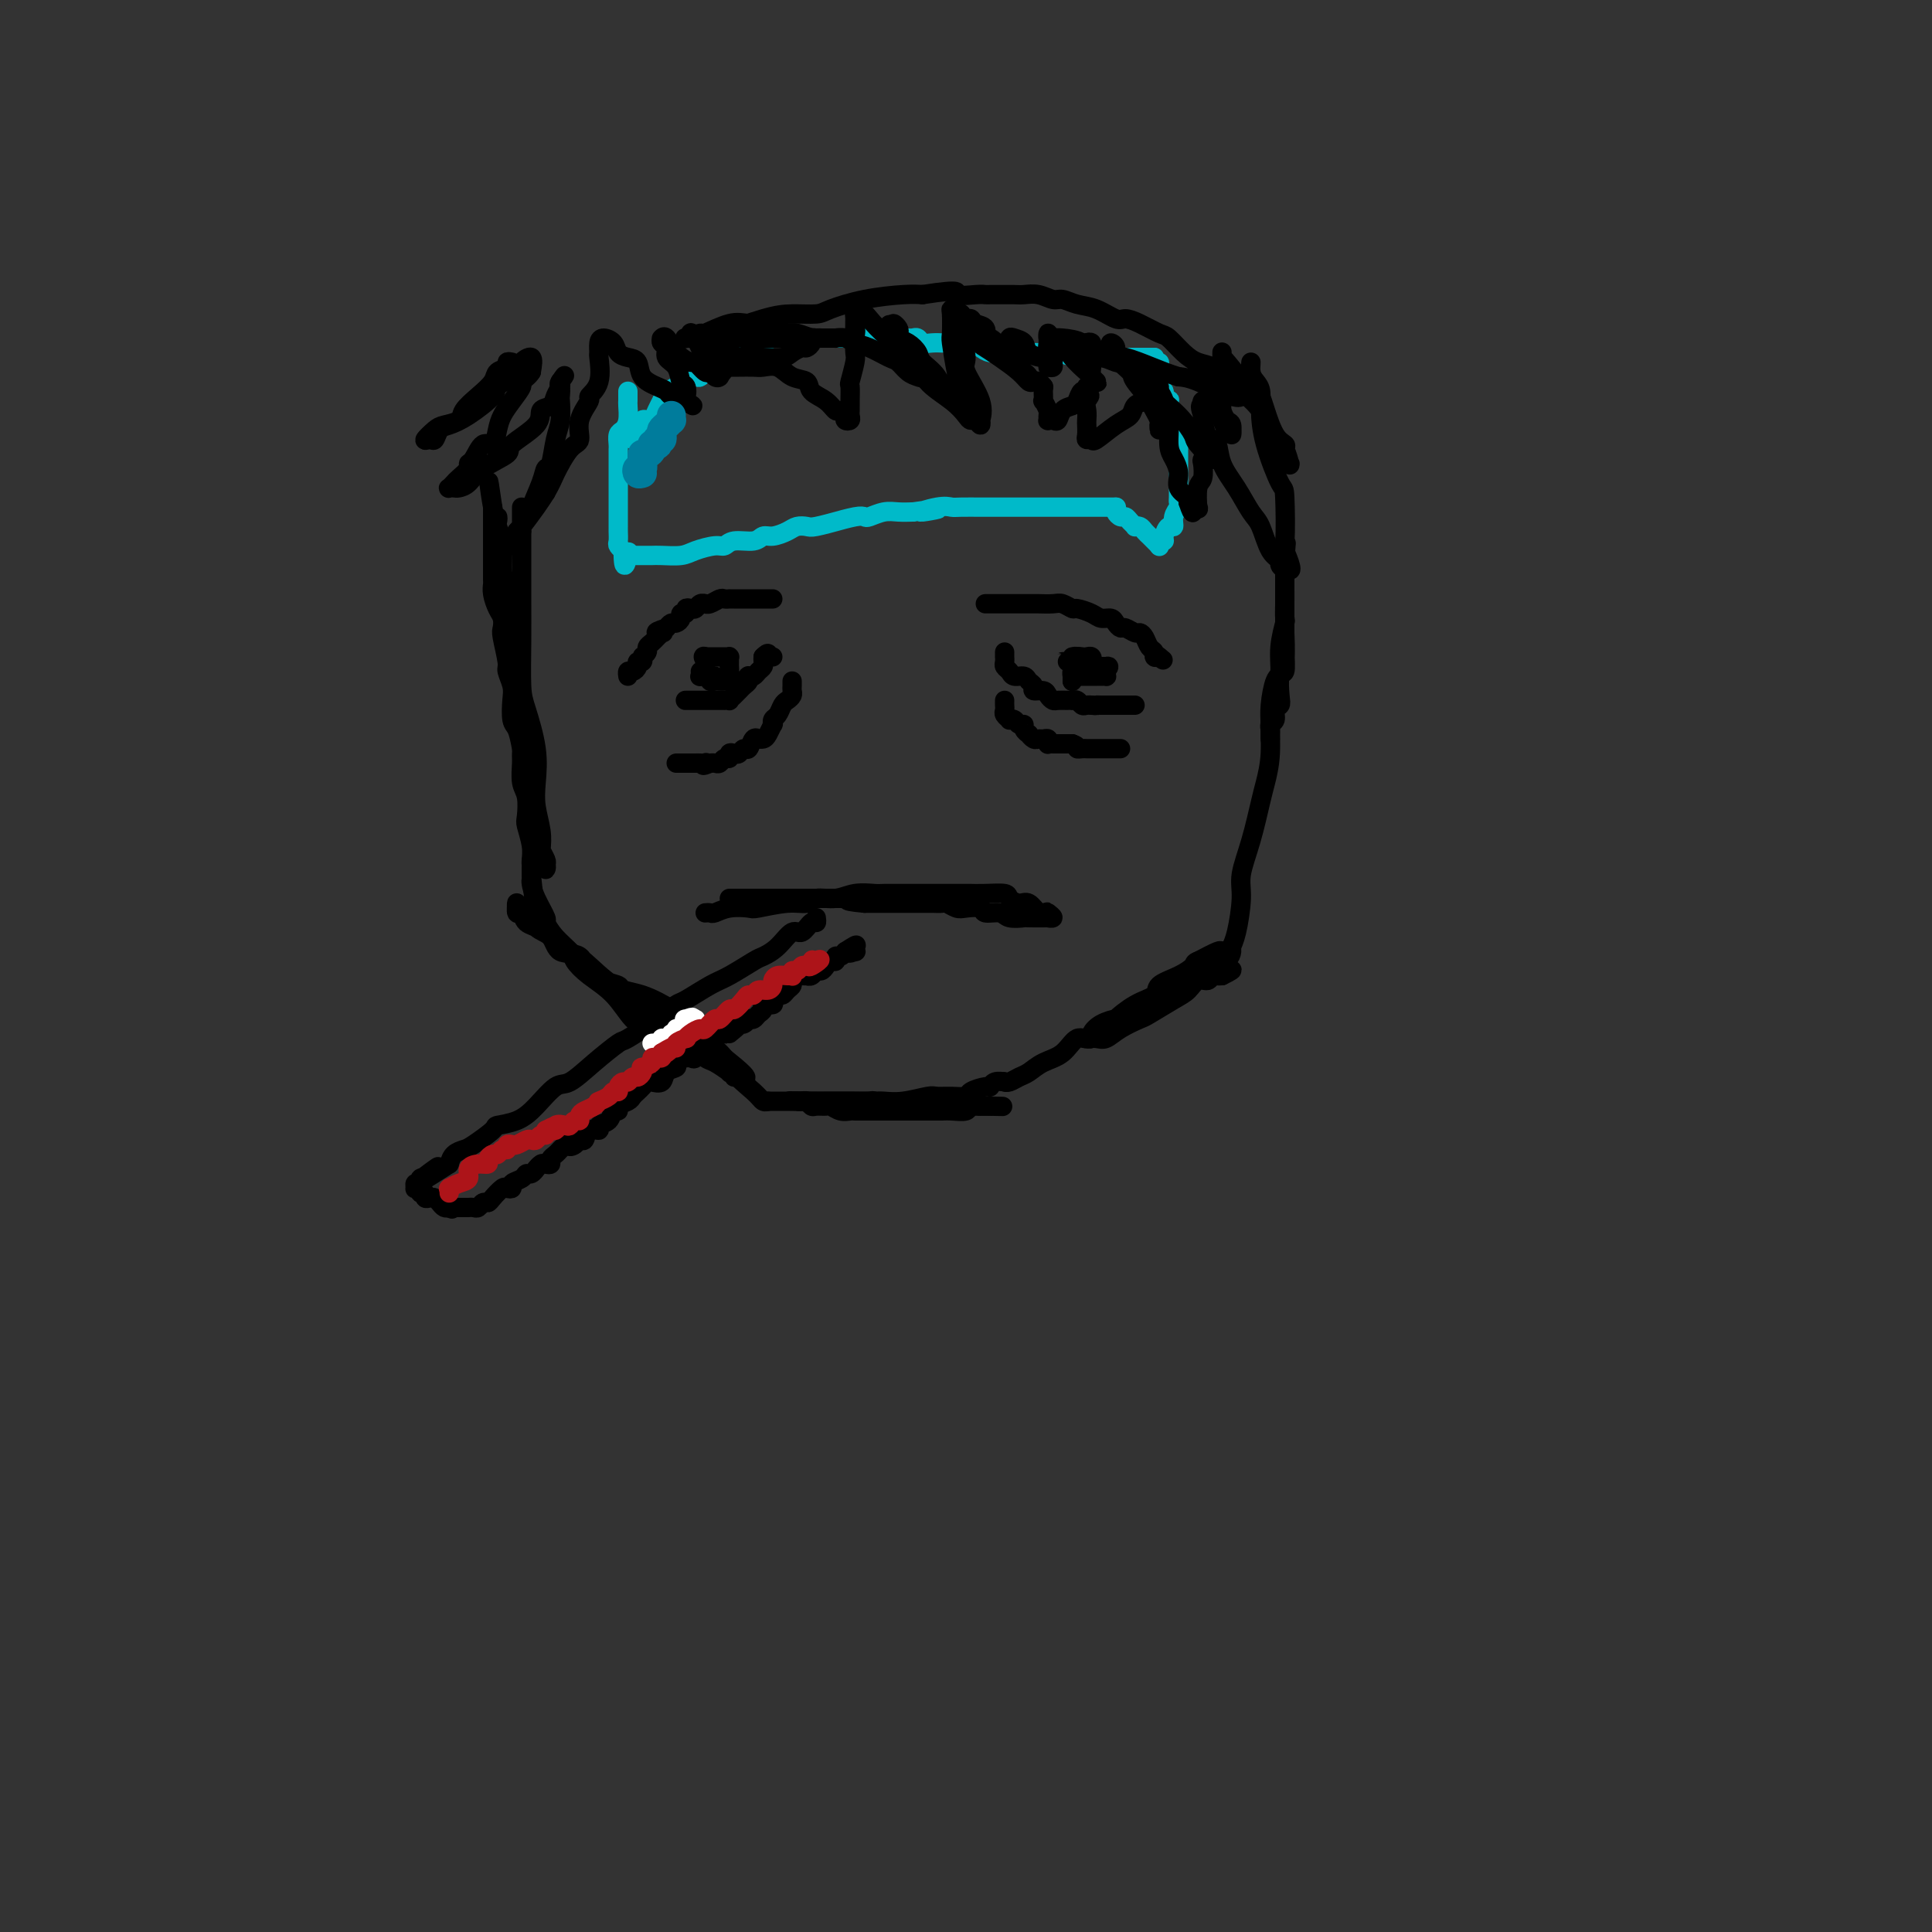 <svg viewBox='0 0 400 400' version='1.1' xmlns='http://www.w3.org/2000/svg' xmlns:xlink='http://www.w3.org/1999/xlink'><rect x="0" y="0" width="400" height="400" fill="#333333" stroke="none"/><g fill='none' stroke='#000000' stroke-width='4' stroke-linecap='round' stroke-linejoin='round'><path d='M108,105c0.000,0.764 0.000,1.527 0,2c-0.000,0.473 -0.000,0.654 0,1c0.000,0.346 0.000,0.857 0,2c-0.000,1.143 -0.001,2.918 0,4c0.001,1.082 0.002,1.472 0,3c-0.002,1.528 -0.007,4.195 0,7c0.007,2.805 0.027,5.747 0,9c-0.027,3.253 -0.099,6.816 0,9c0.099,2.184 0.370,2.989 1,5c0.630,2.011 1.619,5.226 2,8c0.381,2.774 0.154,5.105 0,7c-0.154,1.895 -0.234,3.354 0,5c0.234,1.646 0.781,3.479 1,5c0.219,1.521 0.111,2.730 0,4c-0.111,1.270 -0.225,2.601 0,3c0.225,0.399 0.788,-0.135 1,0c0.212,0.135 0.072,0.940 0,1c-0.072,0.060 -0.074,-0.625 0,-1c0.074,-0.375 0.226,-0.441 0,-1c-0.226,-0.559 -0.830,-1.612 -1,-2c-0.170,-0.388 0.094,-0.111 0,-1c-0.094,-0.889 -0.547,-2.945 -1,-5'/><path d='M111,170c-0.334,-3.148 -0.667,-6.518 -1,-8c-0.333,-1.482 -0.664,-1.075 -1,-2c-0.336,-0.925 -0.677,-3.181 -1,-5c-0.323,-1.819 -0.626,-3.202 -1,-4c-0.374,-0.798 -0.817,-1.012 -1,-2c-0.183,-0.988 -0.105,-2.751 0,-4c0.105,-1.249 0.238,-1.983 0,-3c-0.238,-1.017 -0.848,-2.317 -1,-3c-0.152,-0.683 0.153,-0.748 0,-2c-0.153,-1.252 -0.763,-3.690 -1,-5c-0.237,-1.310 -0.102,-1.493 0,-2c0.102,-0.507 0.171,-1.339 0,-2c-0.171,-0.661 -0.582,-1.150 -1,-2c-0.418,-0.850 -0.844,-2.062 -1,-3c-0.156,-0.938 -0.042,-1.603 0,-2c0.042,-0.397 0.011,-0.526 0,-1c-0.011,-0.474 -0.003,-1.293 0,-2c0.003,-0.707 0.001,-1.303 0,-2c-0.001,-0.697 -0.000,-1.496 0,-2c0.000,-0.504 0.000,-0.713 0,-1c-0.000,-0.287 -0.000,-0.650 0,-1c0.000,-0.350 0.000,-0.685 0,-1c-0.000,-0.315 -0.000,-0.609 0,-1c0.000,-0.391 0.000,-0.878 0,-1c-0.000,-0.122 -0.000,0.121 0,0c0.000,-0.121 0.000,-0.607 0,-1c-0.000,-0.393 -0.000,-0.693 0,-1c0.000,-0.307 0.000,-0.621 0,-1c-0.000,-0.379 -0.000,-0.823 0,-1c0.000,-0.177 0.000,-0.089 0,0'/><path d='M102,105c-1.452,-10.162 -0.581,-3.066 0,0c0.581,3.066 0.873,2.102 1,2c0.127,-0.102 0.089,0.660 0,1c-0.089,0.340 -0.230,0.260 0,1c0.230,0.740 0.831,2.300 1,4c0.169,1.700 -0.095,3.539 0,5c0.095,1.461 0.547,2.543 1,4c0.453,1.457 0.906,3.287 1,5c0.094,1.713 -0.171,3.307 0,4c0.171,0.693 0.777,0.485 1,1c0.223,0.515 0.064,1.754 0,3c-0.064,1.246 -0.031,2.498 0,4c0.031,1.502 0.061,3.254 0,4c-0.061,0.746 -0.214,0.486 0,2c0.214,1.514 0.793,4.802 1,7c0.207,2.198 0.042,3.307 0,4c-0.042,0.693 0.040,0.971 0,2c-0.040,1.029 -0.203,2.810 0,4c0.203,1.190 0.772,1.790 1,3c0.228,1.210 0.114,3.031 0,4c-0.114,0.969 -0.227,1.087 0,2c0.227,0.913 0.793,2.622 1,4c0.207,1.378 0.056,2.424 0,3c-0.056,0.576 -0.015,0.680 0,1c0.015,0.320 0.004,0.855 0,1c-0.004,0.145 -0.001,-0.102 0,0c0.001,0.102 0.001,0.551 0,1'/><path d='M110,181c1.333,12.667 0.667,6.333 0,0'/><path d='M110,181c0.013,0.369 0.027,0.738 0,1c-0.027,0.262 -0.094,0.419 0,1c0.094,0.581 0.347,1.588 1,3c0.653,1.412 1.704,3.231 2,4c0.296,0.769 -0.162,0.488 0,1c0.162,0.512 0.945,1.818 2,3c1.055,1.182 2.383,2.239 3,3c0.617,0.761 0.524,1.225 1,2c0.476,0.775 1.519,1.862 3,3c1.481,1.138 3.398,2.326 5,4c1.602,1.674 2.889,3.834 4,5c1.111,1.166 2.047,1.339 4,2c1.953,0.661 4.925,1.809 7,3c2.075,1.191 3.253,2.423 4,3c0.747,0.577 1.061,0.499 2,1c0.939,0.501 2.501,1.581 3,2c0.499,0.419 -0.065,0.177 0,0c0.065,-0.177 0.757,-0.289 1,0c0.243,0.289 0.035,0.978 0,1c-0.035,0.022 0.104,-0.623 0,-1c-0.104,-0.377 -0.451,-0.486 -1,-1c-0.549,-0.514 -1.300,-1.433 -2,-2c-0.700,-0.567 -1.350,-0.784 -2,-1'/><path d='M147,218c-1.502,-1.129 -3.256,-1.952 -5,-3c-1.744,-1.048 -3.476,-2.320 -6,-4c-2.524,-1.680 -5.839,-3.768 -7,-5c-1.161,-1.232 -0.169,-1.608 -1,-2c-0.831,-0.392 -3.486,-0.799 -5,-2c-1.514,-1.201 -1.887,-3.195 -3,-4c-1.113,-0.805 -2.966,-0.422 -4,-1c-1.034,-0.578 -1.247,-2.119 -2,-3c-0.753,-0.881 -2.044,-1.104 -3,-2c-0.956,-0.896 -1.578,-2.467 -2,-3c-0.422,-0.533 -0.646,-0.029 -1,0c-0.354,0.029 -0.840,-0.416 -1,-1c-0.160,-0.584 0.006,-1.305 0,-1c-0.006,0.305 -0.184,1.637 0,2c0.184,0.363 0.732,-0.243 1,0c0.268,0.243 0.258,1.337 1,2c0.742,0.663 2.236,0.897 4,2c1.764,1.103 3.796,3.076 5,4c1.204,0.924 1.578,0.799 3,2c1.422,1.201 3.891,3.728 6,5c2.109,1.272 3.857,1.289 6,2c2.143,0.711 4.682,2.116 6,3c1.318,0.884 1.415,1.247 2,2c0.585,0.753 1.657,1.895 3,3c1.343,1.105 2.955,2.173 4,3c1.045,0.827 1.522,1.414 2,2'/><path d='M150,219c7.178,5.707 3.622,3.974 3,4c-0.622,0.026 1.689,1.811 3,3c1.311,1.189 1.622,1.782 2,2c0.378,0.218 0.822,0.062 1,0c0.178,-0.062 0.089,-0.031 0,0'/><path d='M159,228c0.431,0.000 0.862,0.000 1,0c0.138,-0.000 -0.016,-0.000 0,0c0.016,0.000 0.201,0.000 1,0c0.799,-0.000 2.211,-0.000 3,0c0.789,0.000 0.954,0.000 2,0c1.046,-0.000 2.972,-0.001 4,0c1.028,0.001 1.159,0.004 2,0c0.841,-0.004 2.393,-0.015 4,0c1.607,0.015 3.269,0.057 4,0c0.731,-0.057 0.532,-0.211 1,0c0.468,0.211 1.604,0.789 3,1c1.396,0.211 3.050,0.057 4,0c0.950,-0.057 1.194,-0.015 2,0c0.806,0.015 2.174,0.004 3,0c0.826,-0.004 1.110,-0.001 2,0c0.890,0.001 2.385,0.000 3,0c0.615,-0.000 0.351,-0.000 1,0c0.649,0.000 2.210,0.000 3,0c0.790,-0.000 0.810,-0.000 1,0c0.190,0.000 0.551,0.000 1,0c0.449,-0.000 0.985,-0.000 1,0c0.015,0.000 -0.493,0.000 -1,0'/><path d='M204,229c6.991,0.150 1.969,0.026 0,0c-1.969,-0.026 -0.884,0.046 -1,0c-0.116,-0.046 -1.434,-0.208 -2,0c-0.566,0.208 -0.382,0.788 -1,1c-0.618,0.212 -2.039,0.057 -3,0c-0.961,-0.057 -1.464,-0.015 -2,0c-0.536,0.015 -1.107,0.004 -2,0c-0.893,-0.004 -2.108,-0.001 -3,0c-0.892,0.001 -1.460,0.000 -2,0c-0.540,-0.000 -1.051,-0.000 -2,0c-0.949,0.000 -2.334,0.000 -3,0c-0.666,-0.000 -0.611,-0.000 -1,0c-0.389,0.000 -1.220,0.001 -2,0c-0.780,-0.001 -1.508,-0.004 -2,0c-0.492,0.004 -0.747,0.015 -1,0c-0.253,-0.015 -0.505,-0.057 -1,0c-0.495,0.057 -1.232,0.212 -2,0c-0.768,-0.212 -1.568,-0.793 -2,-1c-0.432,-0.207 -0.497,-0.041 -1,0c-0.503,0.041 -1.446,-0.041 -2,0c-0.554,0.041 -0.720,0.207 -1,0c-0.280,-0.207 -0.673,-0.788 -1,-1c-0.327,-0.212 -0.588,-0.057 -1,0c-0.412,0.057 -0.975,0.016 -1,0c-0.025,-0.016 0.487,-0.008 1,0'/><path d='M166,228c-5.553,-0.155 -0.434,-0.041 2,0c2.434,0.041 2.184,0.011 3,0c0.816,-0.011 2.698,-0.002 4,0c1.302,0.002 2.023,-0.003 3,0c0.977,0.003 2.211,0.015 3,0c0.789,-0.015 1.134,-0.057 2,0c0.866,0.057 2.253,0.212 4,0c1.747,-0.212 3.852,-0.792 5,-1c1.148,-0.208 1.337,-0.046 2,0c0.663,0.046 1.799,-0.025 3,0c1.201,0.025 2.467,0.147 3,0c0.533,-0.147 0.332,-0.561 1,-1c0.668,-0.439 2.203,-0.902 3,-1c0.797,-0.098 0.854,0.170 1,0c0.146,-0.170 0.379,-0.778 1,-1c0.621,-0.222 1.629,-0.060 2,0c0.371,0.060 0.106,0.017 0,0c-0.106,-0.017 -0.053,-0.009 0,0'/><path d='M208,224c-0.064,-0.026 -0.128,-0.052 0,0c0.128,0.052 0.450,0.181 1,0c0.550,-0.181 1.330,-0.673 2,-1c0.670,-0.327 1.232,-0.488 2,-1c0.768,-0.512 1.744,-1.376 3,-2c1.256,-0.624 2.792,-1.009 4,-2c1.208,-0.991 2.088,-2.587 3,-3c0.912,-0.413 1.856,0.356 3,0c1.144,-0.356 2.487,-1.839 4,-3c1.513,-1.161 3.197,-2.001 5,-3c1.803,-0.999 3.724,-2.156 5,-3c1.276,-0.844 1.905,-1.374 3,-2c1.095,-0.626 2.656,-1.348 4,-2c1.344,-0.652 2.470,-1.232 3,-2c0.530,-0.768 0.464,-1.722 1,-2c0.536,-0.278 1.674,0.120 2,0c0.326,-0.120 -0.158,-0.759 0,-1c0.158,-0.241 0.960,-0.085 1,0c0.040,0.085 -0.682,0.100 -1,0c-0.318,-0.100 -0.234,-0.314 -1,0c-0.766,0.314 -2.383,1.157 -4,2'/><path d='M248,199c-0.882,0.285 -0.587,0.498 -1,1c-0.413,0.502 -1.534,1.295 -3,2c-1.466,0.705 -3.276,1.323 -4,2c-0.724,0.677 -0.361,1.413 -1,2c-0.639,0.587 -2.280,1.025 -4,2c-1.720,0.975 -3.518,2.485 -4,3c-0.482,0.515 0.351,0.033 0,0c-0.351,-0.033 -1.885,0.384 -3,1c-1.115,0.616 -1.809,1.433 -2,2c-0.191,0.567 0.122,0.886 0,1c-0.122,0.114 -0.680,0.025 -1,0c-0.320,-0.025 -0.401,0.014 0,0c0.401,-0.014 1.284,-0.082 2,0c0.716,0.082 1.266,0.313 2,0c0.734,-0.313 1.653,-1.172 3,-2c1.347,-0.828 3.123,-1.627 4,-2c0.877,-0.373 0.855,-0.319 2,-1c1.145,-0.681 3.459,-2.095 5,-3c1.541,-0.905 2.311,-1.300 3,-2c0.689,-0.700 1.298,-1.704 2,-2c0.702,-0.296 1.497,0.117 2,0c0.503,-0.117 0.712,-0.762 1,-1c0.288,-0.238 0.654,-0.068 1,0c0.346,0.068 0.673,0.034 1,0'/><path d='M253,202c4.133,-1.991 0.967,-0.970 0,-1c-0.967,-0.030 0.267,-1.113 1,-2c0.733,-0.887 0.965,-1.578 1,-2c0.035,-0.422 -0.129,-0.573 0,-1c0.129,-0.427 0.549,-1.129 1,-3c0.451,-1.871 0.933,-4.911 1,-7c0.067,-2.089 -0.279,-3.227 0,-5c0.279,-1.773 1.184,-4.181 2,-7c0.816,-2.819 1.542,-6.050 2,-8c0.458,-1.950 0.647,-2.619 1,-4c0.353,-1.381 0.869,-3.473 1,-6c0.131,-2.527 -0.123,-5.490 0,-7c0.123,-1.510 0.621,-1.569 1,-3c0.379,-1.431 0.637,-4.234 1,-6c0.363,-1.766 0.829,-2.495 1,-4c0.171,-1.505 0.046,-3.785 0,-5c-0.046,-1.215 -0.012,-1.364 0,-2c0.012,-0.636 0.003,-1.761 0,-3c-0.003,-1.239 -0.001,-2.594 0,-3c0.001,-0.406 0.000,0.136 0,0c-0.000,-0.136 -0.000,-0.951 0,-1c0.000,-0.049 0.000,0.667 0,1c-0.000,0.333 -0.000,0.282 0,1c0.000,0.718 0.000,2.205 0,4c-0.000,1.795 -0.000,3.897 0,6'/><path d='M266,134c0.059,2.830 0.208,4.407 0,5c-0.208,0.593 -0.773,0.204 -1,1c-0.227,0.796 -0.117,2.776 0,4c0.117,1.224 0.242,1.690 0,2c-0.242,0.310 -0.849,0.464 -1,1c-0.151,0.536 0.156,1.454 0,2c-0.156,0.546 -0.774,0.721 -1,1c-0.226,0.279 -0.061,0.661 0,1c0.061,0.339 0.016,0.636 0,1c-0.016,0.364 -0.005,0.795 0,1c0.005,0.205 0.004,0.184 0,0c-0.004,-0.184 -0.011,-0.533 0,-1c0.011,-0.467 0.040,-1.053 0,-2c-0.040,-0.947 -0.151,-2.254 0,-4c0.151,-1.746 0.562,-3.929 1,-5c0.438,-1.071 0.902,-1.028 1,-2c0.098,-0.972 -0.170,-2.959 0,-5c0.170,-2.041 0.778,-4.137 1,-5c0.222,-0.863 0.060,-0.493 0,-1c-0.060,-0.507 -0.016,-1.890 0,-3c0.016,-1.110 0.004,-1.947 0,-3c-0.004,-1.053 -0.001,-2.324 0,-3c0.001,-0.676 0.000,-0.759 0,-1c-0.000,-0.241 -0.000,-0.640 0,-1c0.000,-0.360 0.000,-0.680 0,-1'/><path d='M266,116c0.500,-6.167 0.250,-3.083 0,0'/><path d='M146,189c0.369,-0.030 0.739,-0.059 1,0c0.261,0.059 0.415,0.208 1,0c0.585,-0.208 1.603,-0.773 3,-1c1.397,-0.227 3.174,-0.118 4,0c0.826,0.118 0.703,0.243 2,0c1.297,-0.243 4.015,-0.853 6,-1c1.985,-0.147 3.235,0.171 4,0c0.765,-0.171 1.043,-0.830 2,-1c0.957,-0.170 2.593,0.151 4,0c1.407,-0.151 2.584,-0.772 4,-1c1.416,-0.228 3.071,-0.061 4,0c0.929,0.061 1.131,0.016 2,0c0.869,-0.016 2.405,-0.004 4,0c1.595,0.004 3.248,0.001 4,0c0.752,-0.001 0.601,-0.000 1,0c0.399,0.000 1.347,-0.001 3,0c1.653,0.001 4.011,0.003 5,0c0.989,-0.003 0.611,-0.011 1,0c0.389,0.011 1.546,0.039 3,0c1.454,-0.039 3.205,-0.147 4,0c0.795,0.147 0.633,0.548 1,1c0.367,0.452 1.263,0.956 2,1c0.737,0.044 1.314,-0.373 2,0c0.686,0.373 1.482,1.535 2,2c0.518,0.465 0.759,0.232 1,0'/><path d='M216,189c1.486,0.635 1.201,0.223 1,0c-0.201,-0.223 -0.317,-0.256 0,0c0.317,0.256 1.068,0.800 1,1c-0.068,0.200 -0.957,0.055 -1,0c-0.043,-0.055 0.758,-0.019 0,0c-0.758,0.019 -3.076,0.020 -4,0c-0.924,-0.020 -0.455,-0.062 -1,0c-0.545,0.062 -2.103,0.226 -3,0c-0.897,-0.226 -1.132,-0.844 -2,-1c-0.868,-0.156 -2.369,0.151 -3,0c-0.631,-0.151 -0.392,-0.758 -1,-1c-0.608,-0.242 -2.064,-0.117 -3,0c-0.936,0.117 -1.354,0.228 -2,0c-0.646,-0.228 -1.520,-0.793 -2,-1c-0.480,-0.207 -0.565,-0.055 -1,0c-0.435,0.055 -1.220,0.015 -2,0c-0.780,-0.015 -1.556,-0.004 -2,0c-0.444,0.004 -0.557,0.001 -1,0c-0.443,-0.001 -1.217,-0.000 -2,0c-0.783,0.000 -1.575,0.000 -2,0c-0.425,-0.000 -0.481,-0.000 -1,0c-0.519,0.000 -1.500,0.000 -2,0c-0.500,-0.000 -0.519,-0.000 -1,0c-0.481,0.000 -1.423,0.000 -2,0c-0.577,-0.000 -0.788,-0.000 -1,0'/><path d='M179,187c-6.069,-0.536 -2.742,-0.876 -2,-1c0.742,-0.124 -1.100,-0.033 -2,0c-0.900,0.033 -0.858,0.009 -1,0c-0.142,-0.009 -0.469,-0.002 -1,0c-0.531,0.002 -1.264,0.001 -2,0c-0.736,-0.001 -1.473,-0.000 -2,0c-0.527,0.000 -0.845,0.000 -1,0c-0.155,-0.000 -0.149,-0.000 -1,0c-0.851,0.000 -2.559,0.000 -3,0c-0.441,-0.000 0.387,-0.000 0,0c-0.387,0.000 -1.987,0.000 -3,0c-1.013,-0.000 -1.437,-0.000 -2,0c-0.563,0.000 -1.264,0.000 -2,0c-0.736,-0.000 -1.507,-0.000 -2,0c-0.493,0.000 -0.707,0.000 -1,0c-0.293,-0.000 -0.666,-0.000 -1,0c-0.334,0.000 -0.628,0.000 -1,0c-0.372,-0.000 -0.820,-0.000 -1,0c-0.180,0.000 -0.090,0.000 0,0'/><path d='M169,190c0.064,0.489 0.128,0.978 0,1c-0.128,0.022 -0.447,-0.421 -1,0c-0.553,0.421 -1.339,1.708 -2,2c-0.661,0.292 -1.198,-0.409 -2,0c-0.802,0.409 -1.868,1.928 -3,3c-1.132,1.072 -2.331,1.695 -3,2c-0.669,0.305 -0.807,0.290 -2,1c-1.193,0.710 -3.439,2.145 -5,3c-1.561,0.855 -2.436,1.130 -4,2c-1.564,0.870 -3.816,2.335 -5,3c-1.184,0.665 -1.298,0.529 -2,1c-0.702,0.471 -1.991,1.549 -4,3c-2.009,1.451 -4.739,3.275 -6,4c-1.261,0.725 -1.054,0.350 -2,1c-0.946,0.650 -3.045,2.324 -5,4c-1.955,1.676 -3.764,3.353 -5,4c-1.236,0.647 -1.897,0.265 -3,1c-1.103,0.735 -2.649,2.586 -4,4c-1.351,1.414 -2.508,2.393 -4,3c-1.492,0.607 -3.321,0.844 -4,1c-0.679,0.156 -0.210,0.230 -1,1c-0.790,0.770 -2.841,2.237 -4,3c-1.159,0.763 -1.428,0.821 -2,1c-0.572,0.179 -1.449,0.480 -2,1c-0.551,0.520 -0.775,1.260 -1,2'/><path d='M93,241c-12.311,7.996 -5.087,2.486 -3,1c2.087,-1.486 -0.961,1.051 -2,2c-1.039,0.949 -0.068,0.311 0,0c0.068,-0.311 -0.768,-0.293 -1,0c-0.232,0.293 0.138,0.862 0,1c-0.138,0.138 -0.784,-0.155 -1,0c-0.216,0.155 -0.001,0.759 0,1c0.001,0.241 -0.211,0.121 0,0c0.211,-0.121 0.844,-0.242 1,0c0.156,0.242 -0.165,0.849 0,1c0.165,0.151 0.818,-0.153 1,0c0.182,0.153 -0.106,0.763 0,1c0.106,0.237 0.606,0.102 1,0c0.394,-0.102 0.683,-0.172 1,0c0.317,0.172 0.662,0.585 1,1c0.338,0.415 0.668,0.833 1,1c0.332,0.167 0.666,0.084 1,0'/><path d='M93,250c1.096,0.619 0.335,0.166 0,0c-0.335,-0.166 -0.243,-0.044 0,0c0.243,0.044 0.639,0.012 1,0c0.361,-0.012 0.688,-0.003 1,0c0.312,0.003 0.608,0.002 1,0c0.392,-0.002 0.878,-0.004 1,0c0.122,0.004 -0.122,0.016 0,0c0.122,-0.016 0.609,-0.059 1,0c0.391,0.059 0.686,0.218 1,0c0.314,-0.218 0.647,-0.815 1,-1c0.353,-0.185 0.726,0.042 1,0c0.274,-0.042 0.450,-0.354 1,-1c0.550,-0.646 1.475,-1.626 2,-2c0.525,-0.374 0.652,-0.143 1,0c0.348,0.143 0.919,0.197 1,0c0.081,-0.197 -0.328,-0.645 0,-1c0.328,-0.355 1.394,-0.616 2,-1c0.606,-0.384 0.754,-0.891 1,-1c0.246,-0.109 0.590,0.181 1,0c0.410,-0.181 0.884,-0.832 1,-1c0.116,-0.168 -0.127,0.148 0,0c0.127,-0.148 0.626,-0.761 1,-1c0.374,-0.239 0.625,-0.106 1,0c0.375,0.106 0.874,0.183 1,0c0.126,-0.183 -0.121,-0.626 0,-1c0.121,-0.374 0.609,-0.678 1,-1c0.391,-0.322 0.683,-0.664 1,-1c0.317,-0.336 0.658,-0.668 1,-1'/><path d='M117,237c2.963,-2.030 1.370,-0.604 1,0c-0.370,0.604 0.483,0.387 1,0c0.517,-0.387 0.697,-0.944 1,-1c0.303,-0.056 0.729,0.390 1,0c0.271,-0.390 0.387,-1.615 1,-2c0.613,-0.385 1.724,0.069 2,0c0.276,-0.069 -0.282,-0.663 0,-1c0.282,-0.337 1.403,-0.419 2,-1c0.597,-0.581 0.671,-1.661 1,-2c0.329,-0.339 0.914,0.064 1,0c0.086,-0.064 -0.328,-0.594 0,-1c0.328,-0.406 1.398,-0.687 2,-1c0.602,-0.313 0.738,-0.659 1,-1c0.262,-0.341 0.652,-0.678 1,-1c0.348,-0.322 0.655,-0.629 1,-1c0.345,-0.371 0.727,-0.806 1,-1c0.273,-0.194 0.436,-0.146 1,0c0.564,0.146 1.527,0.389 2,0c0.473,-0.389 0.455,-1.411 1,-2c0.545,-0.589 1.651,-0.747 2,-1c0.349,-0.253 -0.061,-0.602 0,-1c0.061,-0.398 0.593,-0.847 1,-1c0.407,-0.153 0.688,-0.012 1,0c0.312,0.012 0.656,-0.105 1,0c0.344,0.105 0.687,0.432 1,0c0.313,-0.432 0.595,-1.622 1,-2c0.405,-0.378 0.935,0.056 1,0c0.065,-0.056 -0.333,-0.603 0,-1c0.333,-0.397 1.397,-0.645 2,-1c0.603,-0.355 0.744,-0.816 1,-1c0.256,-0.184 0.628,-0.092 1,0'/><path d='M150,214c5.284,-3.515 1.994,-0.802 1,0c-0.994,0.802 0.307,-0.307 1,-1c0.693,-0.693 0.777,-0.969 1,-1c0.223,-0.031 0.584,0.185 1,0c0.416,-0.185 0.886,-0.770 1,-1c0.114,-0.230 -0.129,-0.104 0,0c0.129,0.104 0.631,0.186 1,0c0.369,-0.186 0.606,-0.641 1,-1c0.394,-0.359 0.946,-0.622 1,-1c0.054,-0.378 -0.389,-0.871 0,-1c0.389,-0.129 1.609,0.106 2,0c0.391,-0.106 -0.049,-0.553 0,-1c0.049,-0.447 0.587,-0.893 1,-1c0.413,-0.107 0.702,0.125 1,0c0.298,-0.125 0.604,-0.608 1,-1c0.396,-0.392 0.881,-0.693 1,-1c0.119,-0.307 -0.126,-0.618 0,-1c0.126,-0.382 0.625,-0.833 1,-1c0.375,-0.167 0.625,-0.049 1,0c0.375,0.049 0.874,0.028 1,0c0.126,-0.028 -0.121,-0.063 0,0c0.121,0.063 0.609,0.223 1,0c0.391,-0.223 0.683,-0.829 1,-1c0.317,-0.171 0.659,0.094 1,0c0.341,-0.094 0.683,-0.546 1,-1c0.317,-0.454 0.610,-0.909 1,-1c0.390,-0.091 0.878,0.182 1,0c0.122,-0.182 -0.121,-0.818 0,-1c0.121,-0.182 0.606,0.091 1,0c0.394,-0.091 0.697,-0.545 1,-1'/><path d='M175,197c4.033,-2.626 1.617,-0.690 1,0c-0.617,0.690 0.567,0.133 1,0c0.433,-0.133 0.117,0.156 0,0c-0.117,-0.156 -0.033,-0.759 0,-1c0.033,-0.241 0.017,-0.121 0,0'/></g>
<g fill='none' stroke='#FFFFFF' stroke-width='4' stroke-linecap='round' stroke-linejoin='round'><path d='M135,216c0.305,-0.032 0.610,-0.065 1,0c0.390,0.065 0.864,0.227 1,0c0.136,-0.227 -0.065,-0.844 0,-1c0.065,-0.156 0.395,0.150 1,0c0.605,-0.150 1.483,-0.757 2,-1c0.517,-0.243 0.673,-0.122 1,0c0.327,0.122 0.824,0.244 1,0c0.176,-0.244 0.032,-0.854 0,-1c-0.032,-0.146 0.048,0.171 0,0c-0.048,-0.171 -0.226,-0.830 0,-1c0.226,-0.170 0.854,0.150 1,0c0.146,-0.150 -0.192,-0.771 0,-1c0.192,-0.229 0.912,-0.065 1,0c0.088,0.065 -0.456,0.033 -1,0'/><path d='M143,211c1.014,-0.762 -0.450,-0.167 -1,0c-0.550,0.167 -0.185,-0.095 0,0c0.185,0.095 0.189,0.546 0,1c-0.189,0.454 -0.571,0.910 -1,1c-0.429,0.090 -0.903,-0.186 -1,0c-0.097,0.186 0.184,0.834 0,1c-0.184,0.166 -0.834,-0.152 -1,0c-0.166,0.152 0.151,0.773 0,1c-0.151,0.227 -0.772,0.061 -1,0c-0.228,-0.061 -0.065,-0.017 0,0c0.065,0.017 0.033,0.009 0,0'/></g>
<g fill='none' stroke='#000000' stroke-width='4' stroke-linecap='round' stroke-linejoin='round'><path d='M204,125c0.224,-0.000 0.448,-0.000 1,0c0.552,0.000 1.434,0.000 2,0c0.566,-0.000 0.818,-0.000 1,0c0.182,0.000 0.293,0.000 1,0c0.707,-0.000 2.009,-0.001 3,0c0.991,0.001 1.670,0.004 2,0c0.330,-0.004 0.310,-0.016 1,0c0.690,0.016 2.090,0.060 3,0c0.910,-0.060 1.332,-0.222 2,0c0.668,0.222 1.583,0.829 2,1c0.417,0.171 0.335,-0.095 1,0c0.665,0.095 2.076,0.551 3,1c0.924,0.449 1.360,0.890 2,1c0.640,0.110 1.485,-0.110 2,0c0.515,0.110 0.701,0.551 1,1c0.299,0.449 0.710,0.907 1,1c0.290,0.093 0.459,-0.178 1,0c0.541,0.178 1.455,0.807 2,1c0.545,0.193 0.720,-0.050 1,0c0.280,0.050 0.666,0.392 1,1c0.334,0.608 0.615,1.483 1,2c0.385,0.517 0.873,0.678 1,1c0.127,0.322 -0.107,0.806 0,1c0.107,0.194 0.553,0.097 1,0'/><path d='M240,136c1.556,1.244 0.444,0.356 0,0c-0.444,-0.356 -0.222,-0.178 0,0'/><path d='M208,135c0.002,0.446 0.004,0.893 0,1c-0.004,0.107 -0.013,-0.125 0,0c0.013,0.125 0.049,0.607 0,1c-0.049,0.393 -0.182,0.697 0,1c0.182,0.303 0.680,0.606 1,1c0.320,0.394 0.462,0.880 1,1c0.538,0.120 1.471,-0.126 2,0c0.529,0.126 0.652,0.625 1,1c0.348,0.375 0.919,0.626 1,1c0.081,0.374 -0.330,0.871 0,1c0.330,0.129 1.401,-0.109 2,0c0.599,0.109 0.725,0.565 1,1c0.275,0.435 0.700,0.849 1,1c0.300,0.151 0.476,0.039 1,0c0.524,-0.039 1.397,-0.007 2,0c0.603,0.007 0.935,-0.012 1,0c0.065,0.012 -0.136,0.056 0,0c0.136,-0.056 0.611,-0.211 1,0c0.389,0.211 0.692,0.789 1,1c0.308,0.211 0.621,0.057 1,0c0.379,-0.057 0.822,-0.016 1,0c0.178,0.016 0.089,0.008 0,0'/><path d='M226,146c1.432,0.155 1.014,0.041 1,0c-0.014,-0.041 0.378,-0.011 1,0c0.622,0.011 1.476,0.003 2,0c0.524,-0.003 0.719,-0.001 1,0c0.281,0.001 0.650,0.000 1,0c0.350,-0.000 0.681,-0.000 1,0c0.319,0.000 0.624,0.000 1,0c0.376,-0.000 0.822,-0.000 1,0c0.178,0.000 0.089,0.000 0,0'/><path d='M222,136c0.423,-0.093 0.845,-0.185 1,0c0.155,0.185 0.041,0.648 0,1c-0.041,0.352 -0.011,0.595 0,1c0.011,0.405 0.003,0.973 0,1c-0.003,0.027 -0.002,-0.486 0,-1'/><path d='M223,138c0.168,0.143 0.087,-0.499 0,-1c-0.087,-0.501 -0.180,-0.863 0,-1c0.180,-0.137 0.634,-0.051 1,0c0.366,0.051 0.645,0.066 1,0c0.355,-0.066 0.786,-0.214 1,0c0.214,0.214 0.212,0.789 0,1c-0.212,0.211 -0.634,0.056 -1,0c-0.366,-0.056 -0.675,-0.015 -1,0c-0.325,0.015 -0.664,0.004 -1,0c-0.336,-0.004 -0.668,-0.002 -1,0'/><path d='M222,137c-0.423,0.155 0.020,0.042 0,0c-0.020,-0.042 -0.503,-0.012 -1,0c-0.497,0.012 -1.009,0.006 -1,0c0.009,-0.006 0.538,-0.013 1,0c0.462,0.013 0.856,0.046 1,0c0.144,-0.046 0.039,-0.171 0,0c-0.039,0.171 -0.010,0.637 0,1c0.010,0.363 0.003,0.623 0,1c-0.003,0.377 -0.001,0.871 0,1c0.001,0.129 0.000,-0.106 0,0c-0.000,0.106 -0.000,0.553 0,1'/><path d='M222,141c-0.003,0.375 -0.012,-0.688 0,-1c0.012,-0.312 0.044,0.127 0,0c-0.044,-0.127 -0.166,-0.819 0,-1c0.166,-0.181 0.618,0.148 1,0c0.382,-0.148 0.694,-0.772 1,-1c0.306,-0.228 0.607,-0.061 1,0c0.393,0.061 0.879,0.016 1,0c0.121,-0.016 -0.122,-0.004 0,0c0.122,0.004 0.610,0.001 1,0c0.390,-0.001 0.683,-0.000 1,0c0.317,0.000 0.659,0.000 1,0'/><path d='M229,138c1.086,-0.298 0.302,0.456 0,1c-0.302,0.544 -0.122,0.878 0,1c0.122,0.122 0.188,0.033 0,0c-0.188,-0.033 -0.628,-0.009 -1,0c-0.372,0.009 -0.677,0.002 -1,0c-0.323,-0.002 -0.665,-0.001 -1,0c-0.335,0.001 -0.664,0.000 -1,0c-0.336,-0.000 -0.678,-0.000 -1,0c-0.322,0.000 -0.622,0.000 -1,0c-0.378,-0.000 -0.832,-0.000 -1,0c-0.168,0.000 -0.048,0.000 0,0c0.048,-0.000 0.024,-0.000 0,0'/><path d='M208,145c-0.009,0.332 -0.017,0.664 0,1c0.017,0.336 0.060,0.678 0,1c-0.060,0.322 -0.224,0.626 0,1c0.224,0.374 0.835,0.817 1,1c0.165,0.183 -0.114,0.104 0,0c0.114,-0.104 0.623,-0.234 1,0c0.377,0.234 0.622,0.832 1,1c0.378,0.168 0.889,-0.095 1,0c0.111,0.095 -0.177,0.547 0,1c0.177,0.453 0.821,0.906 1,1c0.179,0.094 -0.106,-0.172 0,0c0.106,0.172 0.603,0.782 1,1c0.397,0.218 0.694,0.044 1,0c0.306,-0.044 0.621,0.041 1,0c0.379,-0.041 0.823,-0.207 1,0c0.177,0.207 0.089,0.788 0,1c-0.089,0.212 -0.179,0.057 0,0c0.179,-0.057 0.626,-0.015 1,0c0.374,0.015 0.675,0.004 1,0c0.325,-0.004 0.675,-0.001 1,0c0.325,0.001 0.626,0.000 1,0c0.374,-0.000 0.821,-0.000 1,0c0.179,0.000 0.089,0.000 0,0'/><path d='M222,154c1.569,0.536 0.993,0.876 1,1c0.007,0.124 0.597,0.033 1,0c0.403,-0.033 0.619,-0.009 1,0c0.381,0.009 0.928,0.002 1,0c0.072,-0.002 -0.330,-0.001 0,0c0.330,0.001 1.394,0.000 2,0c0.606,-0.000 0.755,-0.000 1,0c0.245,0.000 0.588,0.000 1,0c0.412,-0.000 0.894,-0.000 1,0c0.106,0.000 -0.164,0.000 0,0c0.164,-0.000 0.761,-0.000 1,0c0.239,0.000 0.119,0.000 0,0'/><path d='M160,124c-0.794,0.000 -1.588,0.000 -2,0c-0.412,-0.000 -0.443,-0.000 -1,0c-0.557,0.000 -1.642,0.000 -2,0c-0.358,-0.000 0.010,-0.000 0,0c-0.010,0.000 -0.398,0.000 -1,0c-0.602,-0.000 -1.417,-0.001 -2,0c-0.583,0.001 -0.933,0.004 -1,0c-0.067,-0.004 0.150,-0.015 0,0c-0.150,0.015 -0.666,0.057 -1,0c-0.334,-0.057 -0.485,-0.212 -1,0c-0.515,0.212 -1.395,0.793 -2,1c-0.605,0.207 -0.935,0.042 -1,0c-0.065,-0.042 0.136,0.040 0,0c-0.136,-0.040 -0.610,-0.203 -1,0c-0.390,0.203 -0.697,0.772 -1,1c-0.303,0.228 -0.602,0.116 -1,0c-0.398,-0.116 -0.894,-0.237 -1,0c-0.106,0.237 0.179,0.833 0,1c-0.179,0.167 -0.821,-0.096 -1,0c-0.179,0.096 0.107,0.552 0,1c-0.107,0.448 -0.606,0.890 -1,1c-0.394,0.110 -0.684,-0.111 -1,0c-0.316,0.111 -0.658,0.556 -1,1'/><path d='M138,130c-3.626,1.151 -1.692,1.029 -1,1c0.692,-0.029 0.143,0.034 0,0c-0.143,-0.034 0.120,-0.164 0,0c-0.120,0.164 -0.625,0.622 -1,1c-0.375,0.378 -0.622,0.676 -1,1c-0.378,0.324 -0.886,0.674 -1,1c-0.114,0.326 0.167,0.627 0,1c-0.167,0.373 -0.781,0.817 -1,1c-0.219,0.183 -0.044,0.104 0,0c0.044,-0.104 -0.044,-0.234 0,0c0.044,0.234 0.218,0.832 0,1c-0.218,0.168 -0.829,-0.095 -1,0c-0.171,0.095 0.098,0.548 0,1c-0.098,0.452 -0.562,0.905 -1,1c-0.438,0.095 -0.849,-0.167 -1,0c-0.151,0.167 -0.043,0.762 0,1c0.043,0.238 0.022,0.119 0,0'/><path d='M142,145c-0.089,-0.000 -0.179,-0.000 0,0c0.179,0.000 0.625,0.000 1,0c0.375,-0.000 0.678,-0.000 1,0c0.322,0.000 0.663,0.000 1,0c0.337,-0.000 0.669,-0.000 1,0c0.331,0.000 0.662,0.000 1,0c0.338,-0.000 0.683,-0.000 1,0c0.317,0.000 0.606,0.001 1,0c0.394,-0.001 0.893,-0.003 1,0c0.107,0.003 -0.179,0.012 0,0c0.179,-0.012 0.821,-0.045 1,0c0.179,0.045 -0.106,0.167 0,0c0.106,-0.167 0.603,-0.623 1,-1c0.397,-0.377 0.694,-0.676 1,-1c0.306,-0.324 0.621,-0.675 1,-1c0.379,-0.325 0.822,-0.626 1,-1c0.178,-0.374 0.090,-0.821 0,-1c-0.090,-0.179 -0.182,-0.089 0,0c0.182,0.089 0.637,0.179 1,0c0.363,-0.179 0.633,-0.625 1,-1c0.367,-0.375 0.829,-0.678 1,-1c0.171,-0.322 0.049,-0.663 0,-1c-0.049,-0.337 -0.024,-0.668 0,-1'/><path d='M158,136c1.325,-1.392 1.139,-0.373 1,0c-0.139,0.373 -0.230,0.100 0,0c0.230,-0.100 0.780,-0.029 1,0c0.220,0.029 0.110,0.014 0,0'/><path d='M145,139c0.033,0.422 0.065,0.844 0,1c-0.065,0.156 -0.229,0.046 0,0c0.229,-0.046 0.849,-0.026 1,0c0.151,0.026 -0.167,0.060 0,0c0.167,-0.060 0.818,-0.212 1,0c0.182,0.212 -0.105,0.789 0,1c0.105,0.211 0.603,0.057 1,0c0.397,-0.057 0.695,-0.018 1,0c0.305,0.018 0.618,0.015 1,0c0.382,-0.015 0.834,-0.043 1,0c0.166,0.043 0.048,0.155 0,0c-0.048,-0.155 -0.024,-0.578 0,-1'/><path d='M151,140c0.928,0.202 0.249,0.208 0,0c-0.249,-0.208 -0.067,-0.630 0,-1c0.067,-0.370 0.019,-0.688 0,-1c-0.019,-0.312 -0.008,-0.620 0,-1c0.008,-0.380 0.013,-0.834 0,-1c-0.013,-0.166 -0.045,-0.044 0,0c0.045,0.044 0.167,0.012 0,0c-0.167,-0.012 -0.623,-0.003 -1,0c-0.377,0.003 -0.675,0.001 -1,0c-0.325,-0.001 -0.675,-0.000 -1,0c-0.325,0.000 -0.623,0.000 -1,0c-0.377,-0.000 -0.832,-0.000 -1,0c-0.168,0.000 -0.048,0.000 0,0c0.048,-0.000 0.024,-0.000 0,0'/><path d='M146,136c-0.774,-0.441 -0.208,0.456 0,1c0.208,0.544 0.059,0.734 0,1c-0.059,0.266 -0.026,0.607 0,1c0.026,0.393 0.046,0.837 0,1c-0.046,0.163 -0.157,0.044 0,0c0.157,-0.044 0.581,-0.012 1,0c0.419,0.012 0.834,0.003 1,0c0.166,-0.003 0.083,-0.002 0,0'/><path d='M164,141c0.006,0.333 0.013,0.665 0,1c-0.013,0.335 -0.045,0.671 0,1c0.045,0.329 0.166,0.651 0,1c-0.166,0.349 -0.619,0.725 -1,1c-0.381,0.275 -0.690,0.450 -1,1c-0.310,0.550 -0.622,1.474 -1,2c-0.378,0.526 -0.822,0.652 -1,1c-0.178,0.348 -0.090,0.916 0,1c0.090,0.084 0.183,-0.317 0,0c-0.183,0.317 -0.640,1.351 -1,2c-0.360,0.649 -0.621,0.914 -1,1c-0.379,0.086 -0.875,-0.006 -1,0c-0.125,0.006 0.121,0.110 0,0c-0.121,-0.110 -0.610,-0.436 -1,0c-0.390,0.436 -0.683,1.632 -1,2c-0.317,0.368 -0.659,-0.094 -1,0c-0.341,0.094 -0.683,0.742 -1,1c-0.317,0.258 -0.610,0.125 -1,0c-0.390,-0.125 -0.878,-0.244 -1,0c-0.122,0.244 0.122,0.850 0,1c-0.122,0.150 -0.610,-0.156 -1,0c-0.390,0.156 -0.682,0.773 -1,1c-0.318,0.227 -0.662,0.065 -1,0c-0.338,-0.065 -0.669,-0.032 -1,0'/><path d='M147,158c-2.096,0.928 -1.335,0.249 -1,0c0.335,-0.249 0.243,-0.067 0,0c-0.243,0.067 -0.639,0.018 -1,0c-0.361,-0.018 -0.688,-0.005 -1,0c-0.312,0.005 -0.609,0.001 -1,0c-0.391,-0.001 -0.875,-0.000 -1,0c-0.125,0.000 0.111,0.000 0,0c-0.111,-0.000 -0.568,-0.000 -1,0c-0.432,0.000 -0.838,0.000 -1,0c-0.162,-0.000 -0.081,-0.000 0,0'/></g>
<g fill='none' stroke='#00BAC9' stroke-width='4' stroke-linecap='round' stroke-linejoin='round'><path d='M130,81c-0.002,0.319 -0.003,0.639 0,1c0.003,0.361 0.011,0.764 0,1c-0.011,0.236 -0.041,0.305 0,1c0.041,0.695 0.155,2.018 0,3c-0.155,0.982 -0.577,1.625 -1,2c-0.423,0.375 -0.845,0.482 -1,1c-0.155,0.518 -0.041,1.446 0,2c0.041,0.554 0.011,0.734 0,1c-0.011,0.266 -0.003,0.617 0,1c0.003,0.383 0.001,0.797 0,2c-0.001,1.203 -0.000,3.196 0,4c0.000,0.804 0.000,0.418 0,1c-0.000,0.582 -0.000,2.130 0,3c0.000,0.870 -0.000,1.060 0,1c0.000,-0.060 0.000,-0.370 0,0c-0.000,0.370 -0.000,1.422 0,2c0.000,0.578 0.000,0.684 0,1c-0.000,0.316 -0.001,0.844 0,1c0.001,0.156 0.004,-0.060 0,0c-0.004,0.060 -0.015,0.394 0,1c0.015,0.606 0.056,1.482 0,2c-0.056,0.518 -0.207,0.678 0,1c0.207,0.322 0.774,0.806 1,1c0.226,0.194 0.113,0.097 0,0'/><path d='M129,114c0.067,5.356 0.733,2.244 1,1c0.267,-1.244 0.133,-0.622 0,0'/><path d='M130,115c0.221,-0.000 0.441,-0.000 1,0c0.559,0.000 1.455,0.001 2,0c0.545,-0.001 0.738,-0.003 1,0c0.262,0.003 0.591,0.011 1,0c0.409,-0.011 0.897,-0.040 2,0c1.103,0.040 2.821,0.150 4,0c1.179,-0.150 1.818,-0.561 3,-1c1.182,-0.439 2.908,-0.906 4,-1c1.092,-0.094 1.551,0.186 2,0c0.449,-0.186 0.886,-0.837 2,-1c1.114,-0.163 2.903,0.163 4,0c1.097,-0.163 1.502,-0.814 2,-1c0.498,-0.186 1.089,0.095 2,0c0.911,-0.095 2.141,-0.565 3,-1c0.859,-0.435 1.347,-0.833 2,-1c0.653,-0.167 1.470,-0.101 2,0c0.530,0.101 0.772,0.237 2,0c1.228,-0.237 3.441,-0.847 4,-1c0.559,-0.153 -0.535,0.151 0,0c0.535,-0.151 2.698,-0.759 4,-1c1.302,-0.241 1.741,-0.117 2,0c0.259,0.117 0.337,0.227 1,0c0.663,-0.227 1.909,-0.792 3,-1c1.091,-0.208 2.026,-0.059 3,0c0.974,0.059 1.987,0.030 3,0'/><path d='M189,106c9.443,-1.332 3.549,-0.161 2,0c-1.549,0.161 1.246,-0.689 3,-1c1.754,-0.311 2.466,-0.083 3,0c0.534,0.083 0.891,0.022 2,0c1.109,-0.022 2.970,-0.006 4,0c1.030,0.006 1.231,0.002 2,0c0.769,-0.002 2.108,-0.000 3,0c0.892,0.000 1.339,0.000 2,0c0.661,-0.000 1.537,-0.000 3,0c1.463,0.000 3.514,0.000 4,0c0.486,-0.000 -0.594,-0.000 0,0c0.594,0.000 2.862,0.000 4,0c1.138,-0.000 1.146,-0.000 2,0c0.854,0.000 2.555,0.000 3,0c0.445,-0.000 -0.365,-0.000 0,0c0.365,0.000 1.906,0.000 3,0c1.094,-0.000 1.741,-0.000 2,0c0.259,0.000 0.129,0.000 0,0'/><path d='M231,105c-0.089,0.303 -0.177,0.607 0,1c0.177,0.393 0.621,0.876 1,1c0.379,0.124 0.693,-0.111 1,0c0.307,0.111 0.607,0.569 1,1c0.393,0.431 0.879,0.837 1,1c0.121,0.163 -0.122,0.085 0,0c0.122,-0.085 0.611,-0.177 1,0c0.389,0.177 0.679,0.622 1,1c0.321,0.378 0.674,0.689 1,1c0.326,0.311 0.626,0.622 1,1c0.374,0.378 0.821,0.822 1,1c0.179,0.178 0.089,0.089 0,0'/><path d='M240,113c0.032,0.117 0.064,0.234 0,0c-0.064,-0.234 -0.223,-0.817 0,-1c0.223,-0.183 0.829,0.036 1,0c0.171,-0.036 -0.094,-0.328 0,-1c0.094,-0.672 0.547,-1.724 1,-2c0.453,-0.276 0.906,0.226 1,0c0.094,-0.226 -0.171,-1.178 0,-2c0.171,-0.822 0.778,-1.515 1,-2c0.222,-0.485 0.060,-0.764 0,-1c-0.060,-0.236 -0.016,-0.430 0,-1c0.016,-0.570 0.004,-1.516 0,-2c-0.004,-0.484 -0.001,-0.507 0,-1c0.001,-0.493 0.000,-1.456 0,-2c-0.000,-0.544 -0.000,-0.671 0,-1c0.000,-0.329 0.000,-0.861 0,-1c-0.000,-0.139 -0.000,0.116 0,0c0.000,-0.116 -0.000,-0.604 0,-1c0.000,-0.396 0.000,-0.701 0,-1c-0.000,-0.299 -0.000,-0.591 0,-1c0.000,-0.409 0.001,-0.936 0,-1c-0.001,-0.064 -0.004,0.333 0,0c0.004,-0.333 0.015,-1.396 0,-2c-0.015,-0.604 -0.056,-0.750 0,-1c0.056,-0.250 0.207,-0.606 0,-1c-0.207,-0.394 -0.774,-0.827 -1,-1c-0.226,-0.173 -0.113,-0.087 0,0'/><path d='M243,87c-0.095,-2.982 0.167,-1.438 0,-1c-0.167,0.438 -0.762,-0.230 -1,-1c-0.238,-0.770 -0.120,-1.641 0,-2c0.120,-0.359 0.242,-0.204 0,0c-0.242,0.204 -0.850,0.458 -1,0c-0.150,-0.458 0.156,-1.628 0,-2c-0.156,-0.372 -0.774,0.055 -1,0c-0.226,-0.055 -0.061,-0.592 0,-1c0.061,-0.408 0.017,-0.688 0,-1c-0.017,-0.312 -0.008,-0.657 0,-1c0.008,-0.343 0.016,-0.684 0,-1c-0.016,-0.316 -0.057,-0.607 0,-1c0.057,-0.393 0.211,-0.889 0,-1c-0.211,-0.111 -0.788,0.162 -1,0c-0.212,-0.162 -0.061,-0.761 0,-1c0.061,-0.239 0.030,-0.120 0,0'/><path d='M239,74c-0.354,0.000 -0.709,0.000 -1,0c-0.291,-0.000 -0.520,-0.000 -1,0c-0.480,0.000 -1.212,0.001 -2,0c-0.788,-0.001 -1.633,-0.004 -2,0c-0.367,0.004 -0.256,0.015 -1,0c-0.744,-0.015 -2.341,-0.057 -4,0c-1.659,0.057 -3.379,0.211 -5,0c-1.621,-0.211 -3.143,-0.789 -4,-1c-0.857,-0.211 -1.048,-0.056 -2,0c-0.952,0.056 -2.663,0.012 -4,0c-1.337,-0.012 -2.299,0.007 -3,0c-0.701,-0.007 -1.142,-0.040 -2,0c-0.858,0.040 -2.134,0.154 -3,0c-0.866,-0.154 -1.322,-0.577 -2,-1c-0.678,-0.423 -1.578,-0.845 -2,-1c-0.422,-0.155 -0.368,-0.042 -1,0c-0.632,0.042 -1.952,0.012 -3,0c-1.048,-0.012 -1.825,-0.007 -2,0c-0.175,0.007 0.251,0.016 0,0c-0.251,-0.016 -1.179,-0.057 -2,0c-0.821,0.057 -1.534,0.211 -2,0c-0.466,-0.211 -0.686,-0.789 -1,-1c-0.314,-0.211 -0.723,-0.057 -1,0c-0.277,0.057 -0.421,0.015 -1,0c-0.579,-0.015 -1.594,-0.004 -2,0c-0.406,0.004 -0.203,0.002 0,0'/><path d='M186,70c-8.536,-0.619 -3.375,-0.166 -2,0c1.375,0.166 -1.036,0.044 -2,0c-0.964,-0.044 -0.481,-0.012 -1,0c-0.519,0.012 -2.040,0.003 -3,0c-0.960,-0.003 -1.361,-0.001 -2,0c-0.639,0.001 -1.518,0.000 -2,0c-0.482,-0.000 -0.566,-0.000 -1,0c-0.434,0.000 -1.218,0.000 -2,0c-0.782,-0.000 -1.562,-0.000 -2,0c-0.438,0.000 -0.532,0.000 -1,0c-0.468,-0.000 -1.308,-0.001 -2,0c-0.692,0.001 -1.236,0.004 -2,0c-0.764,-0.004 -1.748,-0.016 -2,0c-0.252,0.016 0.227,0.060 0,0c-0.227,-0.060 -1.160,-0.222 -2,0c-0.840,0.222 -1.586,0.829 -2,1c-0.414,0.171 -0.496,-0.095 -1,0c-0.504,0.095 -1.430,0.551 -2,1c-0.570,0.449 -0.783,0.890 -1,1c-0.217,0.110 -0.438,-0.111 -1,0c-0.562,0.111 -1.465,0.556 -2,1c-0.535,0.444 -0.703,0.889 -1,1c-0.297,0.111 -0.724,-0.110 -1,0c-0.276,0.110 -0.401,0.552 -1,1c-0.599,0.448 -1.671,0.904 -2,1c-0.329,0.096 0.085,-0.167 0,0c-0.085,0.167 -0.669,0.766 -1,1c-0.331,0.234 -0.408,0.104 -1,0c-0.592,-0.104 -1.698,-0.182 -2,0c-0.302,0.182 0.199,0.623 0,1c-0.199,0.377 -1.100,0.688 -2,1'/><path d='M140,80c-3.277,1.731 -1.469,1.058 -1,1c0.469,-0.058 -0.399,0.500 -1,1c-0.601,0.500 -0.934,0.943 -1,1c-0.066,0.057 0.136,-0.273 0,0c-0.136,0.273 -0.611,1.149 -1,2c-0.389,0.851 -0.693,1.677 -1,2c-0.307,0.323 -0.619,0.142 -1,0c-0.381,-0.142 -0.833,-0.244 -1,0c-0.167,0.244 -0.049,0.835 0,1c0.049,0.165 0.028,-0.096 0,0c-0.028,0.096 -0.064,0.547 0,1c0.064,0.453 0.227,0.906 0,1c-0.227,0.094 -0.844,-0.171 -1,0c-0.156,0.171 0.150,0.777 0,1c-0.150,0.223 -0.757,0.064 -1,0c-0.243,-0.064 -0.121,-0.032 0,0'/></g>
<g fill='none' stroke='#000000' stroke-width='4' stroke-linecap='round' stroke-linejoin='round'><path d='M106,75c-0.480,-0.094 -0.960,-0.188 -1,0c-0.040,0.188 0.360,0.659 0,1c-0.360,0.341 -1.481,0.553 -2,1c-0.519,0.447 -0.436,1.128 -1,2c-0.564,0.872 -1.774,1.934 -3,3c-1.226,1.066 -2.466,2.136 -3,3c-0.534,0.864 -0.361,1.523 -1,2c-0.639,0.477 -2.091,0.771 -3,1c-0.909,0.229 -1.274,0.394 -2,1c-0.726,0.606 -1.811,1.652 -2,2c-0.189,0.348 0.520,-0.002 1,0c0.480,0.002 0.732,0.355 1,0c0.268,-0.355 0.553,-1.418 1,-2c0.447,-0.582 1.057,-0.683 2,-1c0.943,-0.317 2.218,-0.848 4,-2c1.782,-1.152 4.069,-2.924 5,-4c0.931,-1.076 0.506,-1.457 1,-2c0.494,-0.543 1.909,-1.248 3,-2c1.091,-0.752 1.860,-1.552 2,-2c0.140,-0.448 -0.347,-0.544 0,-1c0.347,-0.456 1.528,-1.273 2,-1c0.472,0.273 0.236,1.637 0,3'/><path d='M110,77c-0.478,0.895 -1.672,1.631 -2,2c-0.328,0.369 0.211,0.370 0,1c-0.211,0.630 -1.173,1.889 -2,3c-0.827,1.111 -1.520,2.073 -2,3c-0.480,0.927 -0.746,1.817 -1,3c-0.254,1.183 -0.497,2.659 -1,3c-0.503,0.341 -1.266,-0.452 -2,0c-0.734,0.452 -1.439,2.148 -2,3c-0.561,0.852 -0.977,0.859 -1,1c-0.023,0.141 0.347,0.416 0,1c-0.347,0.584 -1.410,1.477 -2,2c-0.590,0.523 -0.706,0.676 -1,1c-0.294,0.324 -0.767,0.817 -1,1c-0.233,0.183 -0.228,0.054 0,0c0.228,-0.054 0.679,-0.035 1,0c0.321,0.035 0.512,0.086 1,0c0.488,-0.086 1.273,-0.308 2,-1c0.727,-0.692 1.394,-1.853 3,-3c1.606,-1.147 4.150,-2.282 5,-3c0.850,-0.718 0.006,-1.021 1,-2c0.994,-0.979 3.825,-2.633 5,-4c1.175,-1.367 0.693,-2.447 1,-3c0.307,-0.553 1.403,-0.579 2,-1c0.597,-0.421 0.696,-1.237 1,-2c0.304,-0.763 0.813,-1.475 1,-2c0.187,-0.525 0.054,-0.864 0,-1c-0.054,-0.136 -0.027,-0.068 0,0'/><path d='M116,79c1.702,-2.349 0.457,-0.722 0,0c-0.457,0.722 -0.125,0.540 0,1c0.125,0.460 0.045,1.564 0,2c-0.045,0.436 -0.054,0.206 0,1c0.054,0.794 0.170,2.611 0,4c-0.170,1.389 -0.628,2.348 -1,4c-0.372,1.652 -0.658,3.995 -1,5c-0.342,1.005 -0.741,0.672 -1,1c-0.259,0.328 -0.380,1.317 -1,3c-0.620,1.683 -1.739,4.061 -2,5c-0.261,0.939 0.338,0.438 0,1c-0.338,0.562 -1.611,2.188 -2,3c-0.389,0.812 0.106,0.810 0,1c-0.106,0.190 -0.814,0.571 -1,1c-0.186,0.429 0.150,0.906 0,1c-0.150,0.094 -0.785,-0.196 -1,0c-0.215,0.196 -0.009,0.877 0,1c0.009,0.123 -0.177,-0.312 0,-1c0.177,-0.688 0.718,-1.628 1,-2c0.282,-0.372 0.307,-0.177 1,-1c0.693,-0.823 2.055,-2.664 3,-4c0.945,-1.336 1.472,-2.168 2,-3'/><path d='M113,102c1.234,-2.169 1.320,-2.592 2,-4c0.680,-1.408 1.956,-3.801 3,-5c1.044,-1.199 1.857,-1.203 2,-2c0.143,-0.797 -0.382,-2.386 0,-4c0.382,-1.614 1.672,-3.254 2,-4c0.328,-0.746 -0.305,-0.599 0,-1c0.305,-0.401 1.548,-1.352 2,-3c0.452,-1.648 0.114,-3.995 0,-5c-0.114,-1.005 -0.004,-0.669 0,-1c0.004,-0.331 -0.098,-1.329 0,-2c0.098,-0.671 0.398,-1.016 1,-1c0.602,0.016 1.508,0.392 2,1c0.492,0.608 0.572,1.448 1,2c0.428,0.552 1.204,0.816 2,1c0.796,0.184 1.612,0.287 2,1c0.388,0.713 0.346,2.037 1,3c0.654,0.963 2.003,1.564 3,2c0.997,0.436 1.643,0.705 2,1c0.357,0.295 0.426,0.615 1,1c0.574,0.385 1.655,0.834 2,1c0.345,0.166 -0.044,0.047 0,0c0.044,-0.047 0.522,-0.024 1,0'/><path d='M142,83c2.788,1.886 0.760,0.601 0,0c-0.760,-0.601 -0.250,-0.517 0,-1c0.250,-0.483 0.240,-1.534 0,-2c-0.240,-0.466 -0.709,-0.348 -1,-1c-0.291,-0.652 -0.404,-2.073 -1,-3c-0.596,-0.927 -1.676,-1.359 -2,-2c-0.324,-0.641 0.109,-1.492 0,-2c-0.109,-0.508 -0.759,-0.675 -1,-1c-0.241,-0.325 -0.074,-0.810 0,-1c0.074,-0.190 0.055,-0.085 0,0c-0.055,0.085 -0.146,0.150 0,0c0.146,-0.150 0.529,-0.516 1,0c0.471,0.516 1.029,1.913 2,3c0.971,1.087 2.354,1.864 3,2c0.646,0.136 0.555,-0.369 1,0c0.445,0.369 1.426,1.613 2,2c0.574,0.387 0.742,-0.082 1,0c0.258,0.082 0.608,0.714 1,1c0.392,0.286 0.826,0.224 1,0c0.174,-0.224 0.087,-0.612 0,-1'/><path d='M149,77c1.683,0.512 -0.108,-1.207 -1,-2c-0.892,-0.793 -0.884,-0.661 -1,-1c-0.116,-0.339 -0.355,-1.149 -1,-2c-0.645,-0.851 -1.697,-1.743 -2,-2c-0.303,-0.257 0.143,0.123 0,0c-0.143,-0.123 -0.877,-0.747 -1,-1c-0.123,-0.253 0.363,-0.135 1,1c0.637,1.135 1.425,3.289 2,4c0.575,0.711 0.939,-0.019 1,0c0.061,0.019 -0.179,0.789 0,1c0.179,0.211 0.779,-0.135 1,0c0.221,0.135 0.063,0.753 0,1c-0.063,0.247 -0.032,0.124 0,0'/><path d='M148,76c0.329,-0.000 0.658,-0.000 1,0c0.342,0.000 0.695,0.001 1,0c0.305,-0.001 0.560,-0.002 1,0c0.440,0.002 1.065,0.008 2,0c0.935,-0.008 2.181,-0.028 3,0c0.819,0.028 1.212,0.105 2,0c0.788,-0.105 1.972,-0.390 3,0c1.028,0.390 1.900,1.457 3,2c1.100,0.543 2.427,0.561 3,1c0.573,0.439 0.392,1.297 1,2c0.608,0.703 2.004,1.250 3,2c0.996,0.750 1.591,1.704 2,2c0.409,0.296 0.631,-0.067 1,0c0.369,0.067 0.883,0.566 1,1c0.117,0.434 -0.165,0.805 0,1c0.165,0.195 0.777,0.213 1,0c0.223,-0.213 0.059,-0.656 0,-1c-0.059,-0.344 -0.012,-0.589 0,-1c0.012,-0.411 -0.011,-0.987 0,-2c0.011,-1.013 0.055,-2.462 0,-3c-0.055,-0.538 -0.211,-0.165 0,-1c0.211,-0.835 0.788,-2.879 1,-4c0.212,-1.121 0.061,-1.320 0,-2c-0.061,-0.680 -0.030,-1.840 0,-3'/><path d='M177,70c0.306,-2.691 0.071,-0.917 0,-1c-0.071,-0.083 0.021,-2.021 0,-3c-0.021,-0.979 -0.154,-0.997 0,-1c0.154,-0.003 0.595,0.011 1,0c0.405,-0.011 0.773,-0.048 1,0c0.227,0.048 0.311,0.179 1,1c0.689,0.821 1.981,2.332 4,4c2.019,1.668 4.765,3.495 6,5c1.235,1.505 0.961,2.689 2,4c1.039,1.311 3.392,2.749 5,4c1.608,1.251 2.469,2.317 3,3c0.531,0.683 0.730,0.984 1,1c0.270,0.016 0.611,-0.254 1,0c0.389,0.254 0.825,1.032 1,1c0.175,-0.032 0.090,-0.874 0,-1c-0.090,-0.126 -0.186,0.463 0,0c0.186,-0.463 0.652,-1.980 0,-4c-0.652,-2.020 -2.423,-4.544 -3,-6c-0.577,-1.456 0.041,-1.845 0,-3c-0.041,-1.155 -0.740,-3.075 -1,-4c-0.260,-0.925 -0.080,-0.856 0,-1c0.080,-0.144 0.060,-0.500 0,-1c-0.060,-0.500 -0.160,-1.143 0,-1c0.160,0.143 0.580,1.071 1,2'/><path d='M200,69c-0.099,-2.812 1.153,-0.343 2,1c0.847,1.343 1.288,1.562 2,2c0.712,0.438 1.696,1.097 3,2c1.304,0.903 2.927,2.049 4,3c1.073,0.951 1.594,1.705 2,2c0.406,0.295 0.696,0.131 1,0c0.304,-0.131 0.620,-0.227 1,0c0.380,0.227 0.823,0.779 1,1c0.177,0.221 0.089,0.110 0,0'/><path d='M216,80c-0.008,0.181 -0.016,0.363 0,1c0.016,0.637 0.057,1.730 0,2c-0.057,0.270 -0.212,-0.281 0,0c0.212,0.281 0.792,1.395 1,2c0.208,0.605 0.045,0.700 0,1c-0.045,0.300 0.028,0.806 0,1c-0.028,0.194 -0.159,0.077 0,0c0.159,-0.077 0.606,-0.113 1,0c0.394,0.113 0.735,0.376 1,0c0.265,-0.376 0.453,-1.392 1,-2c0.547,-0.608 1.453,-0.809 2,-1c0.547,-0.191 0.735,-0.372 1,-1c0.265,-0.628 0.607,-1.705 1,-2c0.393,-0.295 0.837,0.190 1,0c0.163,-0.190 0.047,-1.054 0,-1c-0.047,0.054 -0.023,1.027 0,2'/><path d='M225,82c1.238,-0.484 0.332,0.308 0,1c-0.332,0.692 -0.090,1.286 0,2c0.090,0.714 0.028,1.550 0,2c-0.028,0.450 -0.021,0.516 0,1c0.021,0.484 0.056,1.388 0,2c-0.056,0.612 -0.204,0.933 0,1c0.204,0.067 0.761,-0.118 1,0c0.239,0.118 0.161,0.540 1,0c0.839,-0.540 2.596,-2.044 4,-3c1.404,-0.956 2.457,-1.366 3,-2c0.543,-0.634 0.577,-1.494 1,-2c0.423,-0.506 1.237,-0.659 2,-1c0.763,-0.341 1.477,-0.870 2,-1c0.523,-0.130 0.857,0.140 1,0c0.143,-0.140 0.095,-0.689 0,-1c-0.095,-0.311 -0.236,-0.382 0,0c0.236,0.382 0.851,1.218 1,2c0.149,0.782 -0.166,1.511 0,2c0.166,0.489 0.813,0.739 1,2c0.187,1.261 -0.086,3.532 0,5c0.086,1.468 0.531,2.134 1,3c0.469,0.866 0.961,1.933 1,3c0.039,1.067 -0.374,2.133 0,3c0.374,0.867 1.535,1.533 2,2c0.465,0.467 0.232,0.733 0,1'/><path d='M246,104c1.171,3.626 1.097,1.690 1,1c-0.097,-0.690 -0.219,-0.133 0,0c0.219,0.133 0.777,-0.157 1,0c0.223,0.157 0.111,0.762 0,0c-0.111,-0.762 -0.222,-2.890 0,-4c0.222,-1.110 0.778,-1.200 1,-2c0.222,-0.800 0.111,-2.309 0,-3c-0.111,-0.691 -0.222,-0.565 0,-1c0.222,-0.435 0.777,-1.433 1,-2c0.223,-0.567 0.116,-0.705 0,-1c-0.116,-0.295 -0.240,-0.747 0,-1c0.240,-0.253 0.844,-0.306 1,0c0.156,0.306 -0.134,0.971 0,1c0.134,0.029 0.693,-0.578 1,0c0.307,0.578 0.361,2.340 1,4c0.639,1.660 1.864,3.218 3,5c1.136,1.782 2.184,3.787 3,5c0.816,1.213 1.399,1.635 2,3c0.601,1.365 1.219,3.673 2,5c0.781,1.327 1.726,1.673 2,2c0.274,0.327 -0.122,0.634 0,1c0.122,0.366 0.764,0.791 1,1c0.236,0.209 0.068,0.203 0,0c-0.068,-0.203 -0.034,-0.601 0,-1'/><path d='M266,117c2.476,3.014 0.667,-1.451 0,-3c-0.667,-1.549 -0.193,-0.182 0,-2c0.193,-1.818 0.105,-6.823 0,-9c-0.105,-2.177 -0.227,-1.528 -1,-3c-0.773,-1.472 -2.197,-5.065 -3,-8c-0.803,-2.935 -0.986,-5.213 -1,-7c-0.014,-1.787 0.139,-3.082 0,-4c-0.139,-0.918 -0.570,-1.459 -1,-2c-0.430,-0.541 -0.858,-1.081 -1,-2c-0.142,-0.919 0.003,-2.215 0,-2c-0.003,0.215 -0.153,1.941 0,3c0.153,1.059 0.609,1.450 1,2c0.391,0.550 0.718,1.260 1,2c0.282,0.740 0.519,1.511 1,3c0.481,1.489 1.204,3.695 2,5c0.796,1.305 1.663,1.708 2,2c0.337,0.292 0.143,0.473 0,1c-0.143,0.527 -0.237,1.400 0,2c0.237,0.600 0.804,0.928 1,1c0.196,0.072 0.020,-0.112 0,0c-0.020,0.112 0.116,0.519 0,0c-0.116,-0.519 -0.485,-1.964 -1,-3c-0.515,-1.036 -1.177,-1.664 -2,-3c-0.823,-1.336 -1.807,-3.382 -3,-5c-1.193,-1.618 -2.597,-2.809 -4,-4'/><path d='M257,81c-1.226,-2.393 0.207,-1.377 0,-2c-0.207,-0.623 -2.056,-2.885 -3,-4c-0.944,-1.115 -0.985,-1.082 -1,-1c-0.015,0.082 -0.004,0.214 0,0c0.004,-0.214 0.000,-0.773 0,-1c-0.000,-0.227 0.003,-0.120 0,1c-0.003,1.120 -0.011,3.254 0,5c0.011,1.746 0.041,3.103 0,4c-0.041,0.897 -0.154,1.332 0,2c0.154,0.668 0.574,1.568 1,2c0.426,0.432 0.857,0.396 1,1c0.143,0.604 -0.003,1.847 0,2c0.003,0.153 0.156,-0.784 0,-1c-0.156,-0.216 -0.620,0.288 -1,0c-0.380,-0.288 -0.675,-1.369 -1,-2c-0.325,-0.631 -0.679,-0.811 -1,-1c-0.321,-0.189 -0.608,-0.388 -1,-1c-0.392,-0.612 -0.889,-1.638 -1,-2c-0.111,-0.362 0.162,-0.059 0,0c-0.162,0.059 -0.761,-0.126 -1,0c-0.239,0.126 -0.120,0.563 0,1'/><path d='M249,84c-0.911,-0.474 -0.187,1.340 0,2c0.187,0.660 -0.161,0.165 0,1c0.161,0.835 0.831,3.001 1,4c0.169,0.999 -0.162,0.832 0,1c0.162,0.168 0.816,0.671 1,1c0.184,0.329 -0.101,0.483 0,1c0.101,0.517 0.590,1.397 0,1c-0.590,-0.397 -2.258,-2.071 -3,-3c-0.742,-0.929 -0.559,-1.113 -1,-2c-0.441,-0.887 -1.506,-2.475 -3,-4c-1.494,-1.525 -3.419,-2.986 -4,-4c-0.581,-1.014 0.180,-1.582 0,-2c-0.180,-0.418 -1.303,-0.685 -2,-1c-0.697,-0.315 -0.968,-0.678 -1,-1c-0.032,-0.322 0.177,-0.602 0,-1c-0.177,-0.398 -0.738,-0.914 -1,-1c-0.262,-0.086 -0.224,0.257 0,1c0.224,0.743 0.634,1.886 1,3c0.366,1.114 0.686,2.198 1,3c0.314,0.802 0.620,1.323 1,2c0.380,0.677 0.834,1.511 1,2c0.166,0.489 0.045,0.632 0,1c-0.045,0.368 -0.013,0.962 0,1c0.013,0.038 0.006,-0.481 0,-1'/><path d='M240,88c0.615,1.736 0.153,0.077 0,-1c-0.153,-1.077 0.002,-1.573 -1,-3c-1.002,-1.427 -3.162,-3.784 -4,-5c-0.838,-1.216 -0.354,-1.289 -1,-2c-0.646,-0.711 -2.421,-2.058 -3,-3c-0.579,-0.942 0.040,-1.478 0,-2c-0.040,-0.522 -0.738,-1.030 -1,-1c-0.262,0.030 -0.086,0.596 0,1c0.086,0.404 0.083,0.645 0,1c-0.083,0.355 -0.245,0.824 0,1c0.245,0.176 0.899,0.058 1,0c0.101,-0.058 -0.350,-0.058 -1,0c-0.650,0.058 -1.498,0.172 -2,0c-0.502,-0.172 -0.657,-0.632 -1,-1c-0.343,-0.368 -0.876,-0.645 -1,-1c-0.124,-0.355 0.159,-0.788 0,-1c-0.159,-0.212 -0.760,-0.203 -1,0c-0.240,0.203 -0.120,0.602 0,1'/><path d='M225,72c-0.834,-0.130 -0.421,0.546 0,1c0.421,0.454 0.848,0.685 1,1c0.152,0.315 0.027,0.712 0,1c-0.027,0.288 0.042,0.466 0,1c-0.042,0.534 -0.194,1.424 0,2c0.194,0.576 0.736,0.839 1,1c0.264,0.161 0.251,0.219 0,0c-0.251,-0.219 -0.739,-0.714 -1,-1c-0.261,-0.286 -0.294,-0.363 -1,-1c-0.706,-0.637 -2.084,-1.836 -3,-3c-0.916,-1.164 -1.370,-2.295 -2,-3c-0.630,-0.705 -1.437,-0.986 -2,-1c-0.563,-0.014 -0.884,0.238 -1,0c-0.116,-0.238 -0.027,-0.964 0,-1c0.027,-0.036 -0.007,0.620 0,1c0.007,0.380 0.055,0.484 0,1c-0.055,0.516 -0.214,1.445 0,2c0.214,0.555 0.800,0.736 1,1c0.200,0.264 0.016,0.609 0,1c-0.016,0.391 0.138,0.826 0,1c-0.138,0.174 -0.569,0.087 -1,0'/><path d='M217,76c0.014,0.467 0.050,-1.367 0,-2c-0.050,-0.633 -0.185,-0.066 -1,0c-0.815,0.066 -2.312,-0.370 -3,-1c-0.688,-0.630 -0.569,-1.454 -1,-2c-0.431,-0.546 -1.412,-0.812 -2,-1c-0.588,-0.188 -0.782,-0.296 -1,0c-0.218,0.296 -0.461,0.996 0,2c0.461,1.004 1.626,2.312 2,3c0.374,0.688 -0.043,0.755 0,1c0.043,0.245 0.545,0.666 1,1c0.455,0.334 0.862,0.580 1,1c0.138,0.420 0.005,1.014 0,1c-0.005,-0.014 0.116,-0.636 0,-1c-0.116,-0.364 -0.468,-0.470 -1,-1c-0.532,-0.530 -1.243,-1.485 -2,-2c-0.757,-0.515 -1.560,-0.590 -2,-1c-0.440,-0.410 -0.517,-1.156 -1,-2c-0.483,-0.844 -1.372,-1.785 -2,-2c-0.628,-0.215 -0.994,0.297 -1,0c-0.006,-0.297 0.349,-1.403 0,-2c-0.349,-0.597 -1.403,-0.686 -2,-1c-0.597,-0.314 -0.738,-0.854 -1,-1c-0.262,-0.146 -0.646,0.101 -1,0c-0.354,-0.101 -0.677,-0.551 -1,-1'/><path d='M199,65c-2.409,-1.950 -1.430,-0.326 -1,0c0.430,0.326 0.311,-0.646 0,-1c-0.311,-0.354 -0.813,-0.091 -1,0c-0.187,0.091 -0.060,0.011 0,1c0.060,0.989 0.054,3.049 0,4c-0.054,0.951 -0.154,0.793 0,2c0.154,1.207 0.563,3.778 1,6c0.437,2.222 0.901,4.095 1,5c0.099,0.905 -0.165,0.841 0,1c0.165,0.159 0.761,0.542 1,1c0.239,0.458 0.120,0.992 0,1c-0.120,0.008 -0.241,-0.511 -1,-1c-0.759,-0.489 -2.156,-0.947 -3,-2c-0.844,-1.053 -1.134,-2.702 -2,-4c-0.866,-1.298 -2.309,-2.246 -3,-3c-0.691,-0.754 -0.629,-1.315 -1,-2c-0.371,-0.685 -1.175,-1.494 -2,-2c-0.825,-0.506 -1.671,-0.707 -2,-1c-0.329,-0.293 -0.140,-0.676 0,-1c0.140,-0.324 0.230,-0.587 0,-1c-0.230,-0.413 -0.780,-0.975 -1,-1c-0.220,-0.025 -0.110,0.488 0,1'/><path d='M185,68c-2.142,-2.193 0.003,0.826 1,2c0.997,1.174 0.846,0.504 1,1c0.154,0.496 0.613,2.158 1,3c0.387,0.842 0.700,0.865 1,1c0.300,0.135 0.585,0.383 1,1c0.415,0.617 0.958,1.603 1,2c0.042,0.397 -0.418,0.205 -1,0c-0.582,-0.205 -1.286,-0.422 -2,-1c-0.714,-0.578 -1.436,-1.518 -2,-2c-0.564,-0.482 -0.968,-0.507 -2,-1c-1.032,-0.493 -2.691,-1.452 -4,-2c-1.309,-0.548 -2.266,-0.683 -3,-1c-0.734,-0.317 -1.243,-0.817 -2,-1c-0.757,-0.183 -1.761,-0.049 -2,0c-0.239,0.049 0.286,0.012 0,0c-0.286,-0.012 -1.382,-0.001 -2,0c-0.618,0.001 -0.757,-0.010 -1,0c-0.243,0.010 -0.589,0.040 -1,0c-0.411,-0.040 -0.887,-0.152 -1,0c-0.113,0.152 0.137,0.566 0,1c-0.137,0.434 -0.662,0.887 -1,1c-0.338,0.113 -0.488,-0.113 -1,0c-0.512,0.113 -1.385,0.566 -2,1c-0.615,0.434 -0.973,0.847 -2,1c-1.027,0.153 -2.722,0.044 -4,0c-1.278,-0.044 -2.139,-0.022 -3,0'/><path d='M155,74c-2.675,0.618 -0.363,0.163 0,0c0.363,-0.163 -1.222,-0.034 -2,0c-0.778,0.034 -0.748,-0.029 -1,0c-0.252,0.029 -0.786,0.149 -1,0c-0.214,-0.149 -0.108,-0.565 0,-1c0.108,-0.435 0.220,-0.887 0,-1c-0.220,-0.113 -0.771,0.113 -1,0c-0.229,-0.113 -0.136,-0.566 0,-1c0.136,-0.434 0.317,-0.848 1,-1c0.683,-0.152 1.869,-0.041 3,0c1.131,0.041 2.206,0.011 4,0c1.794,-0.011 4.305,-0.003 6,0c1.695,0.003 2.572,0.002 3,0c0.428,-0.002 0.406,-0.004 1,0c0.594,0.004 1.804,0.015 2,0c0.196,-0.015 -0.624,-0.057 -1,0c-0.376,0.057 -0.310,0.211 -1,0c-0.690,-0.211 -2.135,-0.789 -3,-1c-0.865,-0.211 -1.149,-0.057 -2,0c-0.851,0.057 -2.270,0.015 -3,0c-0.730,-0.015 -0.773,-0.004 -1,0c-0.227,0.004 -0.638,0.001 -1,0c-0.362,-0.001 -0.674,-0.000 -1,0c-0.326,0.000 -0.664,0.000 -1,0c-0.336,-0.000 -0.668,-0.000 -1,0'/><path d='M155,69c-1.664,-0.320 1.675,-0.621 3,-1c1.325,-0.379 0.636,-0.836 1,-1c0.364,-0.164 1.781,-0.036 2,0c0.219,0.036 -0.761,-0.019 -2,0c-1.239,0.019 -2.736,0.114 -4,0c-1.264,-0.114 -2.296,-0.437 -4,0c-1.704,0.437 -4.081,1.634 -5,2c-0.919,0.366 -0.380,-0.098 -1,0c-0.620,0.098 -2.397,0.757 -3,1c-0.603,0.243 -0.031,0.069 0,0c0.031,-0.069 -0.479,-0.033 0,0c0.479,0.033 1.946,0.062 3,0c1.054,-0.062 1.696,-0.215 4,-1c2.304,-0.785 6.269,-2.203 9,-3c2.731,-0.797 4.229,-0.974 6,-1c1.771,-0.026 3.814,0.098 5,0c1.186,-0.098 1.514,-0.418 3,-1c1.486,-0.582 4.131,-1.426 7,-2c2.869,-0.574 5.963,-0.878 8,-1c2.037,-0.122 3.019,-0.061 4,0'/><path d='M191,61c8.953,-1.392 6.835,-0.373 7,0c0.165,0.373 2.615,0.100 4,0c1.385,-0.100 1.707,-0.026 2,0c0.293,0.026 0.556,0.006 1,0c0.444,-0.006 1.067,0.002 2,0c0.933,-0.002 2.175,-0.016 3,0c0.825,0.016 1.235,0.060 2,0c0.765,-0.060 1.887,-0.225 3,0c1.113,0.225 2.217,0.838 3,1c0.783,0.162 1.245,-0.129 2,0c0.755,0.129 1.804,0.677 3,1c1.196,0.323 2.541,0.419 4,1c1.459,0.581 3.033,1.645 4,2c0.967,0.355 1.326,-0.001 2,0c0.674,0.001 1.664,0.357 3,1c1.336,0.643 3.019,1.572 4,2c0.981,0.428 1.259,0.355 2,1c0.741,0.645 1.946,2.008 3,3c1.054,0.992 1.957,1.613 3,2c1.043,0.387 2.227,0.538 3,1c0.773,0.462 1.136,1.233 2,2c0.864,0.767 2.230,1.529 3,2c0.770,0.471 0.944,0.652 1,1c0.056,0.348 -0.004,0.864 0,1c0.004,0.136 0.073,-0.108 0,0c-0.073,0.108 -0.289,0.568 -2,0c-1.711,-0.568 -4.917,-2.162 -7,-3c-2.083,-0.838 -3.041,-0.919 -4,-1'/><path d='M244,78c-3.940,-1.183 -7.791,-3.140 -11,-4c-3.209,-0.860 -5.776,-0.623 -7,-1c-1.224,-0.377 -1.106,-1.369 -2,-2c-0.894,-0.631 -2.800,-0.900 -4,-1c-1.200,-0.100 -1.695,-0.029 -2,0c-0.305,0.029 -0.421,0.017 0,0c0.421,-0.017 1.377,-0.039 2,0c0.623,0.039 0.912,0.140 2,1c1.088,0.860 2.974,2.479 4,3c1.026,0.521 1.192,-0.057 2,0c0.808,0.057 2.259,0.747 3,1c0.741,0.253 0.773,0.068 1,0c0.227,-0.068 0.649,-0.018 1,0c0.351,0.018 0.630,0.005 1,0c0.370,-0.005 0.830,-0.001 1,0c0.170,0.001 0.048,0.000 0,0c-0.048,-0.000 -0.024,-0.000 0,0'/></g>
<g fill='none' stroke='#AD1419' stroke-width='4' stroke-linecap='round' stroke-linejoin='round'><path d='M93,247c-0.012,-0.416 -0.023,-0.831 0,-1c0.023,-0.169 0.082,-0.090 0,0c-0.082,0.090 -0.304,0.192 0,0c0.304,-0.192 1.133,-0.678 2,-1c0.867,-0.322 1.773,-0.481 2,-1c0.227,-0.519 -0.223,-1.397 0,-2c0.223,-0.603 1.121,-0.931 2,-1c0.879,-0.069 1.741,0.121 2,0c0.259,-0.121 -0.084,-0.553 0,-1c0.084,-0.447 0.596,-0.908 1,-1c0.404,-0.092 0.700,0.186 1,0c0.300,-0.186 0.602,-0.834 1,-1c0.398,-0.166 0.891,0.151 1,0c0.109,-0.151 -0.165,-0.772 0,-1c0.165,-0.228 0.769,-0.065 1,0c0.231,0.065 0.089,0.031 0,0c-0.089,-0.031 -0.126,-0.060 0,0c0.126,0.060 0.415,0.208 1,0c0.585,-0.208 1.467,-0.773 2,-1c0.533,-0.227 0.717,-0.116 1,0c0.283,0.116 0.663,0.237 1,0c0.337,-0.237 0.629,-0.833 1,-1c0.371,-0.167 0.820,0.095 1,0c0.180,-0.095 0.090,-0.548 0,-1'/><path d='M113,234c3.576,-1.952 2.516,-0.331 2,0c-0.516,0.331 -0.488,-0.629 0,-1c0.488,-0.371 1.437,-0.155 2,0c0.563,0.155 0.741,0.249 1,0c0.259,-0.249 0.598,-0.840 1,-1c0.402,-0.160 0.868,0.111 1,0c0.132,-0.111 -0.069,-0.604 0,-1c0.069,-0.396 0.409,-0.694 1,-1c0.591,-0.306 1.433,-0.621 2,-1c0.567,-0.379 0.858,-0.824 1,-1c0.142,-0.176 0.133,-0.085 0,0c-0.133,0.085 -0.390,0.164 0,0c0.390,-0.164 1.428,-0.570 2,-1c0.572,-0.430 0.678,-0.885 1,-1c0.322,-0.115 0.860,0.109 1,0c0.140,-0.109 -0.117,-0.550 0,-1c0.117,-0.450 0.609,-0.908 1,-1c0.391,-0.092 0.680,0.182 1,0c0.320,-0.182 0.672,-0.818 1,-1c0.328,-0.182 0.632,0.092 1,0c0.368,-0.092 0.802,-0.550 1,-1c0.198,-0.450 0.162,-0.891 0,-1c-0.162,-0.109 -0.451,0.114 0,0c0.451,-0.114 1.641,-0.566 2,-1c0.359,-0.434 -0.114,-0.851 0,-1c0.114,-0.149 0.814,-0.030 1,0c0.186,0.030 -0.142,-0.030 0,0c0.142,0.030 0.755,0.152 1,0c0.245,-0.152 0.123,-0.576 0,-1'/><path d='M137,218c3.897,-2.411 1.640,-0.440 1,0c-0.640,0.440 0.336,-0.652 1,-1c0.664,-0.348 1.017,0.048 1,0c-0.017,-0.048 -0.404,-0.539 0,-1c0.404,-0.461 1.599,-0.892 2,-1c0.401,-0.108 0.009,0.107 0,0c-0.009,-0.107 0.363,-0.534 1,-1c0.637,-0.466 1.537,-0.970 2,-1c0.463,-0.030 0.490,0.414 1,0c0.510,-0.414 1.502,-1.687 2,-2c0.498,-0.313 0.500,0.332 1,0c0.500,-0.332 1.496,-1.643 2,-2c0.504,-0.357 0.515,0.240 1,0c0.485,-0.240 1.443,-1.317 2,-2c0.557,-0.683 0.714,-0.971 1,-1c0.286,-0.029 0.703,0.200 1,0c0.297,-0.200 0.474,-0.828 1,-1c0.526,-0.172 1.401,0.112 2,0c0.599,-0.112 0.921,-0.619 1,-1c0.079,-0.381 -0.084,-0.637 0,-1c0.084,-0.363 0.414,-0.833 1,-1c0.586,-0.167 1.428,-0.030 2,0c0.572,0.030 0.874,-0.048 1,0c0.126,0.048 0.075,0.223 0,0c-0.075,-0.223 -0.175,-0.843 0,-1c0.175,-0.157 0.624,0.150 1,0c0.376,-0.150 0.679,-0.757 1,-1c0.321,-0.243 0.661,-0.121 1,0'/><path d='M167,200c4.869,-2.726 2.042,-0.542 1,0c-1.042,0.542 -0.298,-0.560 0,-1c0.298,-0.440 0.149,-0.220 0,0'/></g>
<g fill='none' stroke='#007C9C' stroke-width='6' stroke-linecap='round' stroke-linejoin='round'><path d='M139,86c-0.022,0.446 -0.045,0.893 0,1c0.045,0.107 0.157,-0.125 0,0c-0.157,0.125 -0.582,0.607 -1,1c-0.418,0.393 -0.830,0.698 -1,1c-0.170,0.302 -0.097,0.603 0,1c0.097,0.397 0.218,0.890 0,1c-0.218,0.110 -0.776,-0.164 -1,0c-0.224,0.164 -0.115,0.766 0,1c0.115,0.234 0.237,0.100 0,0c-0.237,-0.100 -0.834,-0.168 -1,0c-0.166,0.168 0.099,0.571 0,1c-0.099,0.429 -0.563,0.884 -1,1c-0.437,0.116 -0.848,-0.109 -1,0c-0.152,0.109 -0.044,0.550 0,1c0.044,0.450 0.025,0.909 0,1c-0.025,0.091 -0.056,-0.186 0,0c0.056,0.186 0.201,0.833 0,1c-0.201,0.167 -0.746,-0.147 -1,0c-0.254,0.147 -0.215,0.756 0,1c0.215,0.244 0.608,0.122 1,0'/></g>
</svg>